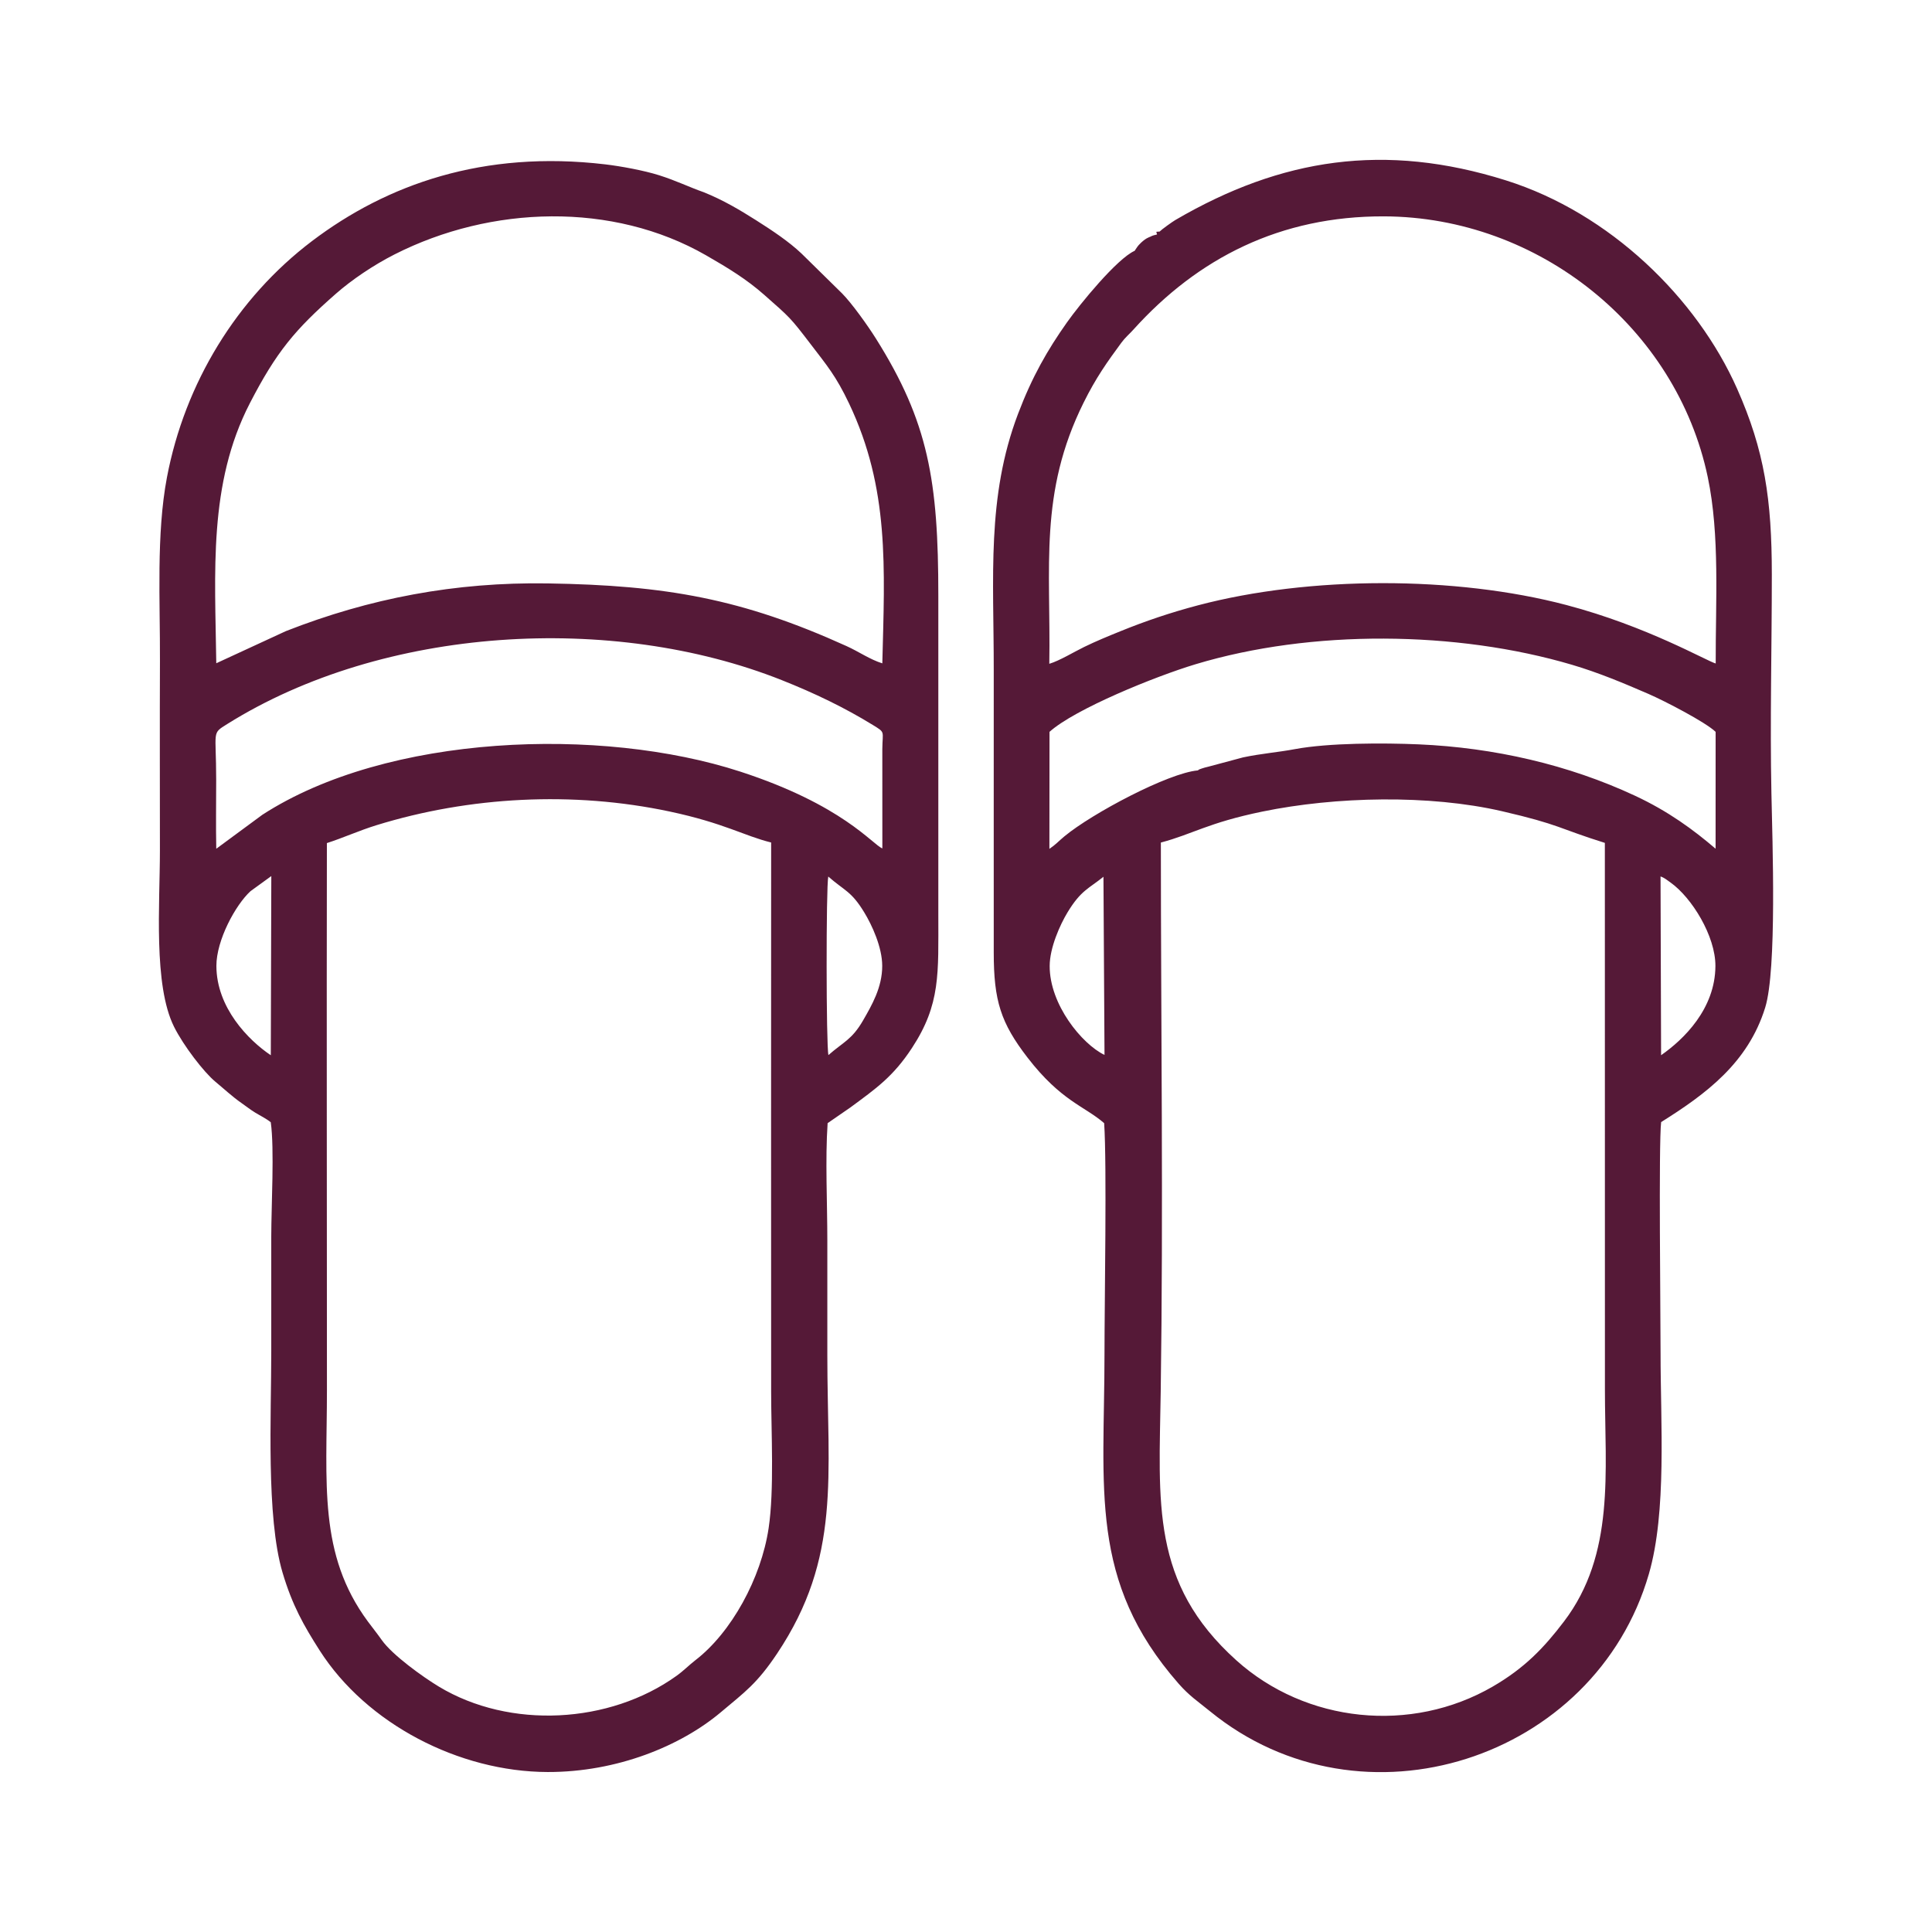 <?xml version="1.0" encoding="UTF-8"?>
<!DOCTYPE svg PUBLIC "-//W3C//DTD SVG 1.1//EN" "http://www.w3.org/Graphics/SVG/1.1/DTD/svg11.dtd">
<!-- Creator: CorelDRAW -->
<svg xmlns="http://www.w3.org/2000/svg" xml:space="preserve" width="11.853mm" height="11.853mm" version="1.1" style="shape-rendering:geometricPrecision; text-rendering:geometricPrecision; image-rendering:optimizeQuality; fill-rule:evenodd; clip-rule:evenodd"
viewBox="0 0 1185.32 1185.32"
 xmlns:xlink="http://www.w3.org/1999/xlink"
 xmlns:xodm="http://www.corel.com/coreldraw/odm/2003">
 <defs>
  <style type="text/css">
   <![CDATA[
    .fil0 {fill:#551937}
   ]]>
  </style>
 </defs>
 <g id="Layer_x0020_1">
  <path class="fil0" d="M712.21 516.92c19.53,-5.17 28.77,-12.09 62.22,-18.99 44.92,-9.26 102.45,-10.55 147.06,-0.24 35.8,8.28 34.69,10.55 63.12,19.44 0,111.83 0.04,223.68 0.04,335.53 0,50.29 6.34,100.8 -25.13,142.17 -12.28,16.14 -24.08,28.52 -43.66,39.89 -50.12,29.08 -114.67,22.34 -157.36,-16.09 -52.7,-47.43 -47.38,-96.55 -46.38,-164.8 1.65,-111.78 0.11,-224.94 0.09,-336.91zm-0.76 -374.85c-2.49,0.28 -2.15,-0.46 -1.58,1.79 -1.35,0.37 -2.41,0.43 -4.23,1.41 -0.34,0.19 -2.99,0.73 -6.98,5.06 -1,1.08 -1.91,2.71 -2.54,3.56 -10.79,4.8 -33.58,32.67 -41.58,44 -11.9,16.86 -21.28,33.15 -29.95,56.01 -19.39,51.09 -14.85,100.08 -14.91,157.45 -0.05,57.66 0.03,115.33 0,172.99 -0.01,29.59 4.28,43.18 20.74,64.53 20.62,26.74 35.08,29.81 47,40.21 1.71,25.4 0.21,109.38 0.21,141.22 0,83.25 -9.88,139.49 45.43,202.62 6.57,7.5 11.72,10.81 19.38,17.05 93.32,76.09 236.15,29.6 269.17,-84.27 11.1,-38.28 7.15,-93.17 7.18,-135.4 0.02,-23.39 -1.23,-128.38 0.35,-141.87 27.48,-17.22 53.33,-36.29 63.85,-70.3 7.21,-23.33 4.43,-101.71 3.81,-131.47 -0.92,-43.97 0.26,-89.87 0.25,-134.16 -0.01,-45.93 -4.42,-75.99 -21.36,-114.13 -24.61,-55.41 -77.91,-107.63 -141.81,-127.71 -74.22,-23.34 -137.75,-13.65 -202.78,24.33 -1.89,1.11 -8.46,5.83 -9.65,7.08zm83.09 317.52c-10.33,1.96 -20.68,2.71 -31.89,5.08l-21.54 5.77c-1.23,0.3 -2.37,0.55 -3.72,1.03 -2.39,0.86 -1.16,0.31 -2.5,1.19 -18.18,1.61 -64.8,26.35 -81.77,40.39 -3.99,3.3 -5.05,4.83 -9.29,7.74l0.07 -71.79c15.52,-13.97 64.67,-33.96 89.58,-41.47 71.1,-21.42 160.06,-20.62 230.96,0.32 16.44,4.86 31.83,11.34 46.9,17.87 10.32,4.48 35.11,17.4 41.23,23.28l-0.02 71.7c-13.67,-11.67 -28.95,-22.95 -49.54,-32.55 -40.69,-18.98 -86.36,-29.48 -132.67,-31.48 -21.65,-0.93 -55.13,-0.93 -75.8,2.92zm-362.79 -341.66c-8.97,-3.14 -16.77,-7.06 -27.41,-10.42 -9.48,-2.98 -23.27,-5.5 -32.98,-6.67 -74.81,-8.84 -134.03,12.3 -179.91,47.04 -46.2,34.98 -78.1,87.31 -89.04,145.06 -6.6,34.8 -4.12,76.02 -4.28,112.52 -0.16,38.74 -0.02,77.71 -0.02,116.51 0,32.57 -4.1,82.37 8.67,107.97 5.82,11.68 18.37,27.93 25.28,33.65 5,4.13 10.61,9.37 16.2,13.22 3.02,2.07 4.9,3.71 8.33,5.82 2.86,1.76 6.84,3.68 9.53,5.91 2.3,16.27 0.32,51.34 0.3,69.97 -0.02,23.54 -0.03,47.08 0,70.61 0.05,38.26 -3.22,101.55 6.92,135.67 5.99,20.16 13.05,32.56 22.77,47.78 28.75,45.02 85.48,74.48 139.93,74.6 42.54,0.09 81.6,-16 106.11,-36.6 14.91,-12.54 22.25,-17.59 34.6,-36.06 39.5,-59.09 30.83,-108.59 30.83,-183.04 0,-23.53 0,-47.07 0,-70.61 0,-22.72 -1.34,-49.62 0.18,-71.78l13.97 -9.64c15.78,-11.64 26.24,-18.9 37.74,-36.43 17.69,-26.96 16.2,-45.63 16.21,-82.21 0.01,-65.11 -0.02,-130.23 0,-195.35 0.02,-70.54 -6.12,-106.58 -38.3,-157.75 -5.02,-8 -14.74,-21.59 -20.68,-27.62l-24.92 -24.49c-7.78,-7.4 -18.09,-14.24 -27.85,-20.43 -10.06,-6.38 -20.33,-12.46 -32.18,-17.23zm-231.2 399.32c9.83,-3.15 19.78,-7.68 30.31,-10.94 57.21,-17.68 120.8,-21 179.93,-8.44 33.57,7.13 45.6,14.89 62.32,19.02 -0.05,112.29 -0.05,224.62 0,336.94 0.01,24.99 1.99,60.22 -1.55,83.78 -4.6,30.66 -22.79,63.92 -44.93,80.96 -3.93,3.03 -7.09,6.38 -11.56,9.58 -41.06,29.49 -102.25,32.9 -145.82,6.62 -9.88,-5.96 -28.56,-19.41 -34.98,-28.51 -2.98,-4.23 -5.43,-7.19 -8.58,-11.45 -30.54,-41.34 -25.11,-84.78 -25.11,-142.15 0,-111.81 -0.23,-223.6 -0.03,-335.41zm307.71 130.06c-1.43,-5.51 -1.49,-103.18 -0.1,-109.53 10.17,8.9 14.08,8.89 22.01,21.89 4.87,7.98 11.06,21.47 11.09,32.91 0.02,13.21 -6.45,24.26 -11.73,33.43 -6.84,11.87 -12.05,13.2 -21.27,21.3zm-342.12 0.1c-13.74,-9.21 -33.35,-29.2 -33.38,-54.83 -0.02,-15.7 11.67,-37.34 20.93,-45.83l12.76 -9.26 -0.31 109.92zm-33.46 -126.68c-0.29,-14.01 -0.04,-28.26 -0.05,-42.3 0,-30.68 -2.96,-28.12 6.79,-34.23 96.02,-60.09 236.27,-68.23 340.23,-26.92 20.13,8 38.47,16.82 55.94,27.56 7.76,4.78 5.86,3.45 5.73,14.74l0.02 60.93c-6.04,-2.34 -24.21,-26.65 -87.25,-47.14 -85.26,-27.71 -216.36,-23.19 -293.14,26.52l-28.27 20.84zm0.01 -113.81c-0.72,-55.94 -4.97,-109.98 20.59,-159.51 16.26,-31.48 27.6,-45.09 52.83,-67.23 9.61,-8.44 22.94,-17.49 35.9,-24.07 59.41,-30.17 133.92,-32.33 191.12,0.5 13.9,7.98 24.94,14.76 35.74,24.28 15.87,14 15.92,13.81 28.51,30.29 9.9,12.96 15.49,19.42 23.55,36.39 24.83,52.28 21.85,100.43 20.39,159.41 -7.77,-2.44 -14.24,-7.11 -22.01,-10.62 -64.02,-29.01 -110.56,-37.27 -183.26,-38.43 -56.79,-0.9 -109.31,9.12 -160.63,29.26l-42.73 19.73zm886.42 240.47l-0.34 -109.67c2.43,0.82 4.17,2.33 6.2,3.77 12.91,9.18 27.56,32.76 27.47,51.22 -0.14,26.24 -19.41,44.99 -33.33,54.68zm-342.12 -109.48l0.65 109.32c-13.86,-6.68 -33.75,-30.96 -33.64,-54.64 0.05,-11.17 6.29,-25.15 11.01,-32.94 8.18,-13.48 13.05,-14.5 21.98,-21.74zm-33.22 -130.66c0.99,-59.75 -6.5,-104.74 21.06,-160.25 7.63,-15.37 14.42,-24.87 23.2,-36.81 2.22,-3.03 4.84,-5.2 7.31,-7.94 39.64,-43.98 90.18,-69.73 153.81,-69.51 94.9,0.33 179.34,68.25 198.59,159.95 7.52,35.8 4.75,76.84 4.88,114.37 -5.53,-1.5 -42.02,-22.79 -91.56,-35.86 -68.23,-18.01 -157.69,-17.85 -225.96,0.14 -16.9,4.46 -32.19,9.63 -47.7,15.93 -7.34,2.97 -14.77,6.02 -22.14,9.6 -6.2,3 -15.14,8.48 -21.49,10.38z"/>
 </g>
</svg>
